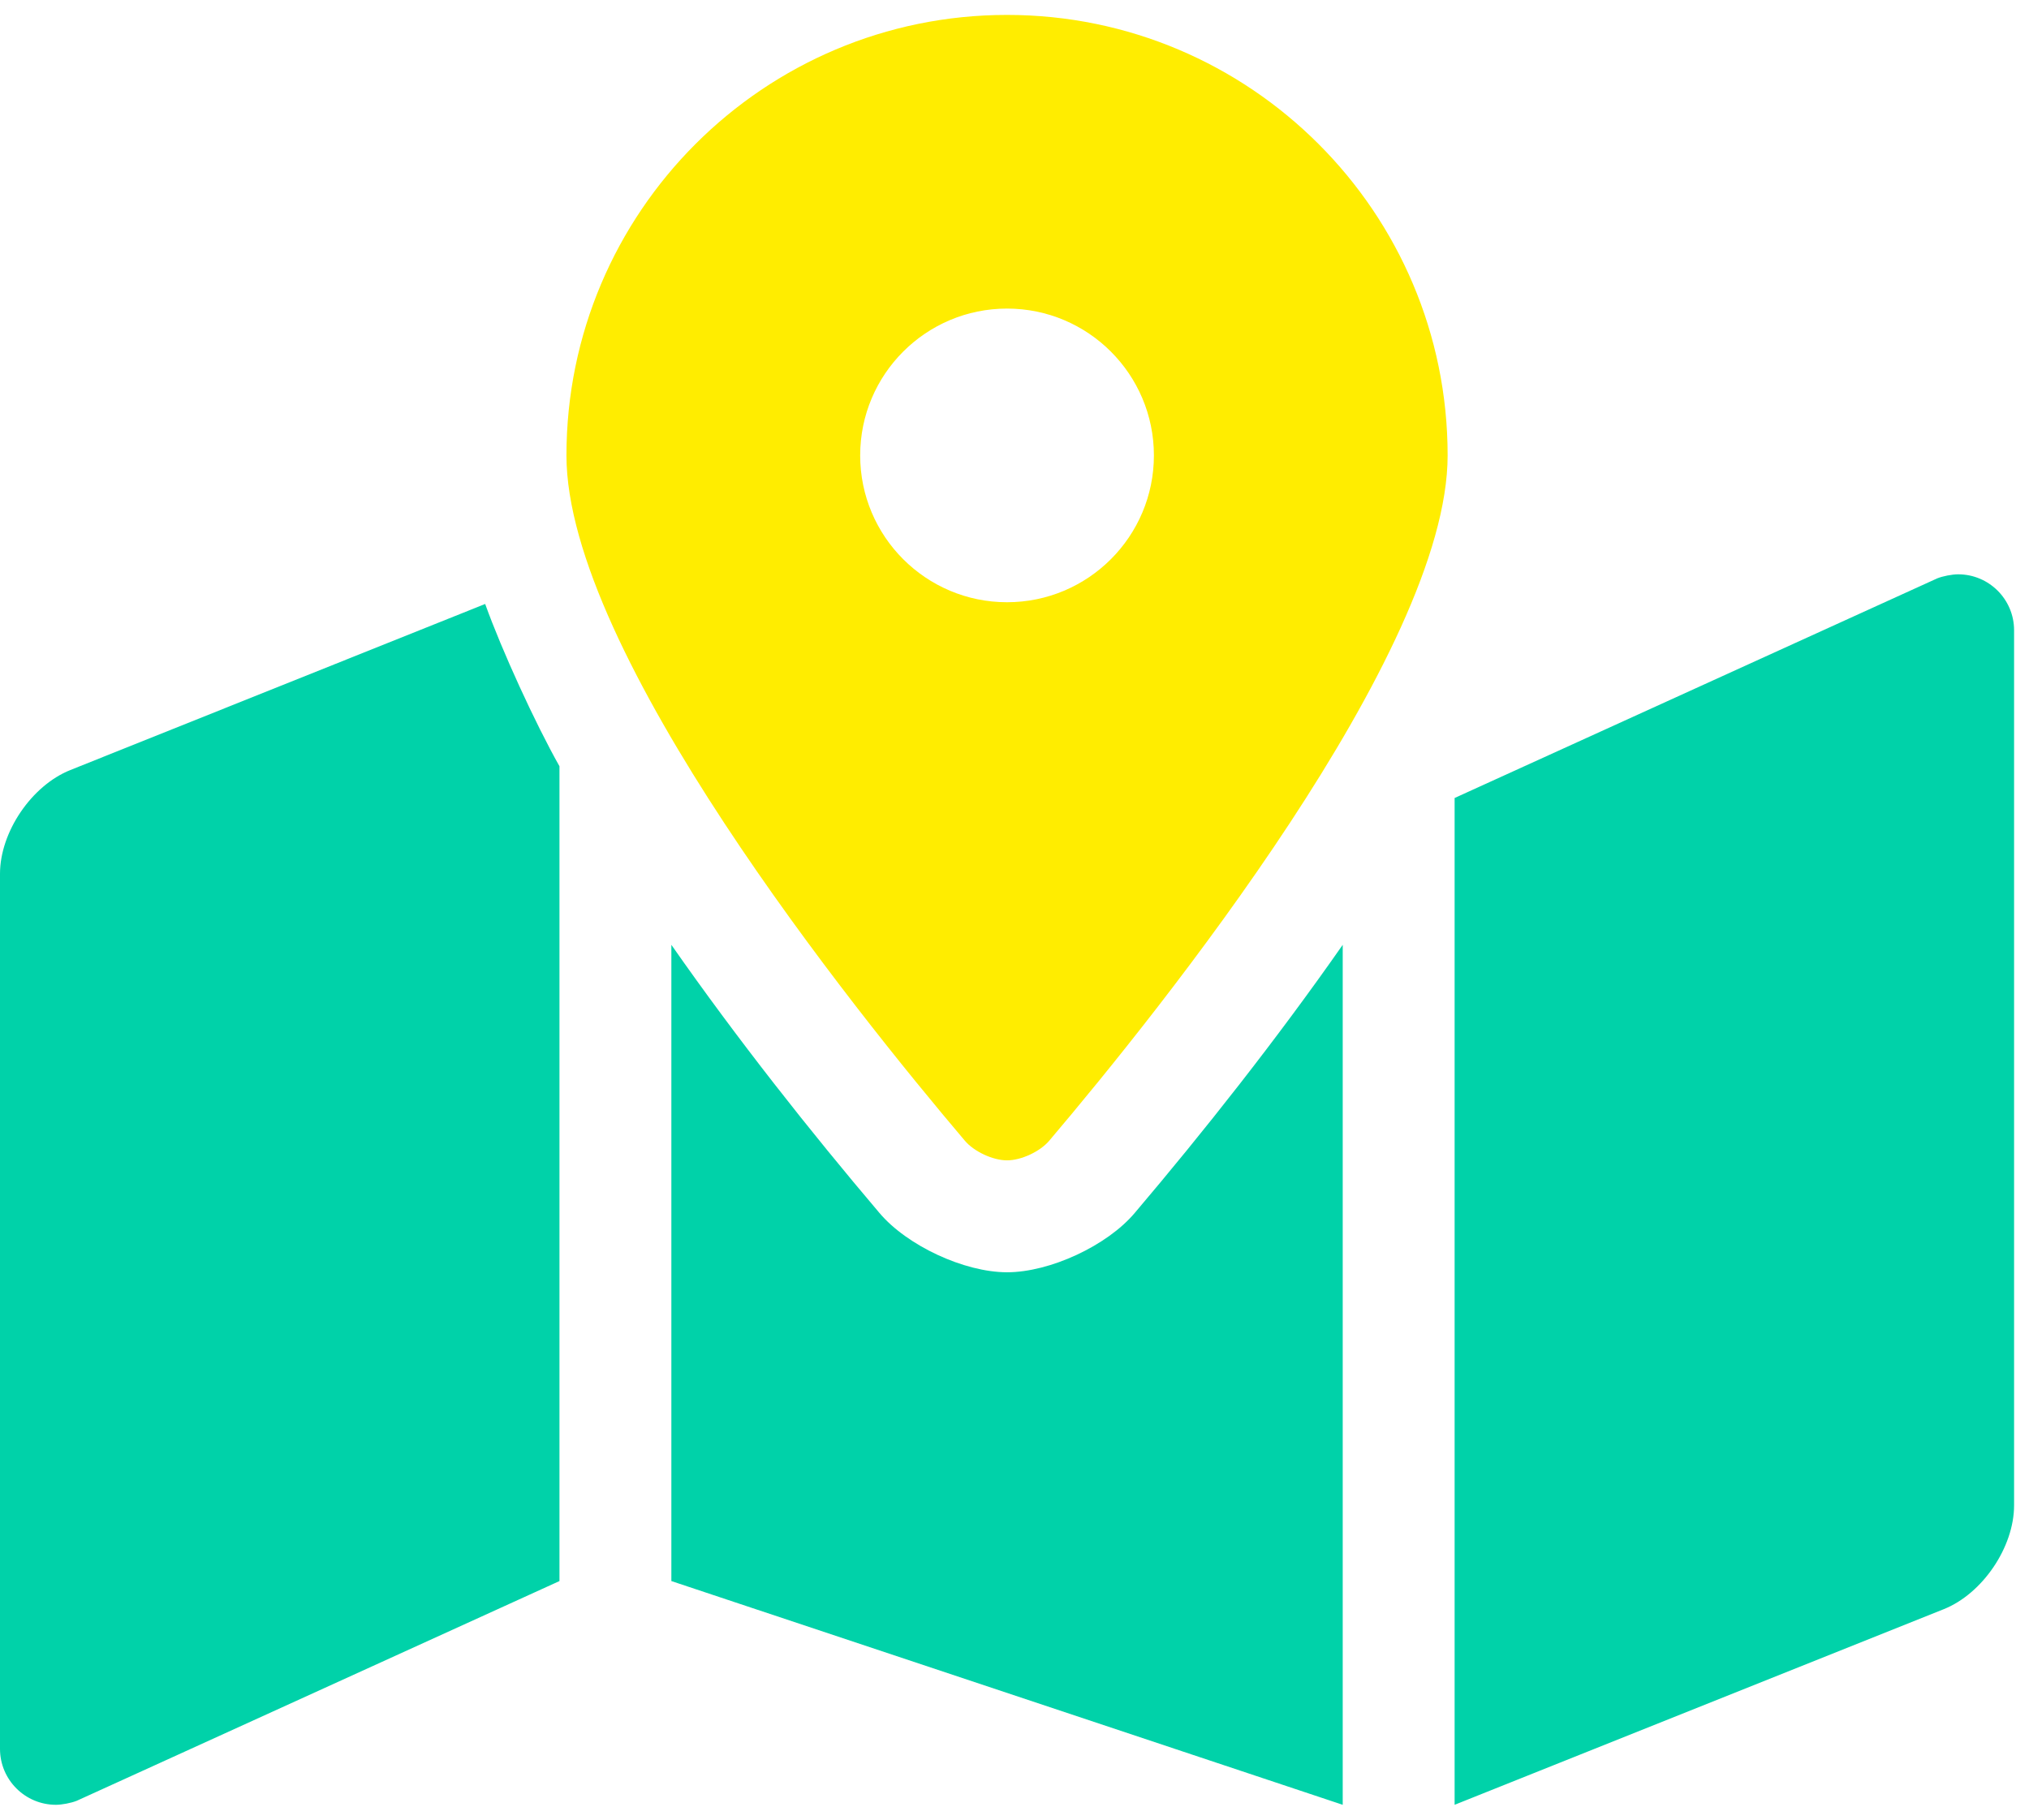 <?xml version="1.0" encoding="UTF-8"?>
<svg width="68px" height="61px" viewBox="0 0 68 61" version="1.1" xmlns="http://www.w3.org/2000/svg" xmlns:xlink="http://www.w3.org/1999/xlink">
    <!-- Generator: Sketch 63.1 (92452) - https://sketch.com -->
    <title>map</title>
    <desc>Created with Sketch.</desc>
    <g id="Opleiding-pagina" stroke="none" stroke-width="1" fill="none" fill-rule="evenodd">
        <g id="D-Opleiding-pagina" transform="translate(-275, -7712)" fill-rule="nonzero">
            <g id="Group-2" transform="translate(120, 7674)">
                <g id="map" transform="translate(155, 38)">
                    <path d="M33.75,38.897 C34.227,38.897 34.862,38.6 35.168,38.234 C38.865,33.875 48.516,21.859 48.516,15.266 C48.516,7.115 41.9,0.5 33.75,0.5 C25.599,0.5 18.984,7.115 18.984,15.266 C18.984,21.859 28.635,33.875 32.332,38.234 C32.638,38.6 33.273,38.897 33.75,38.897 Z M33.75,20.188 C31.033,20.188 28.828,17.983 28.828,15.266 C28.828,12.549 31.033,10.344 33.75,10.344 C36.467,10.344 38.672,12.549 38.672,15.266 C38.672,17.983 36.467,20.188 33.75,20.188 Z" id="marker" fill="#FFED00"></path>
                    <path d="M48.75,60.5 L65.142,53.943 C66.443,53.423 67.5,51.863 67.5,50.462 L67.5,21.125 C67.499,20.091 66.659,19.252 65.625,19.252 C65.426,19.252 65.114,19.312 64.929,19.386 L48.75,26.75 L48.75,60.5 Z M1.875,60.5 C2.074,60.5 2.386,60.44 2.571,60.366 L18.75,53 L18.75,25.686 C17.936,24.243 16.82,21.806 16.26,20.246 L2.358,25.813 C1.059,26.332 0.002,27.889 0,29.288 L0,58.625 C0,59.66 0.84,60.5 1.875,60.5 Z M45,60.5 L45,31.672 C42.783,34.847 40.333,37.944 38.028,40.662 C37.102,41.759 35.185,42.649 33.75,42.649 C32.314,42.648 30.397,41.755 29.471,40.657 C27.168,37.943 24.717,34.847 22.5,31.672 L22.5,53 L45,60.5 Z" id="backgorund" fill="#00D2A9"></path>
                </g>
            </g>
        </g>
    </g>
</svg>